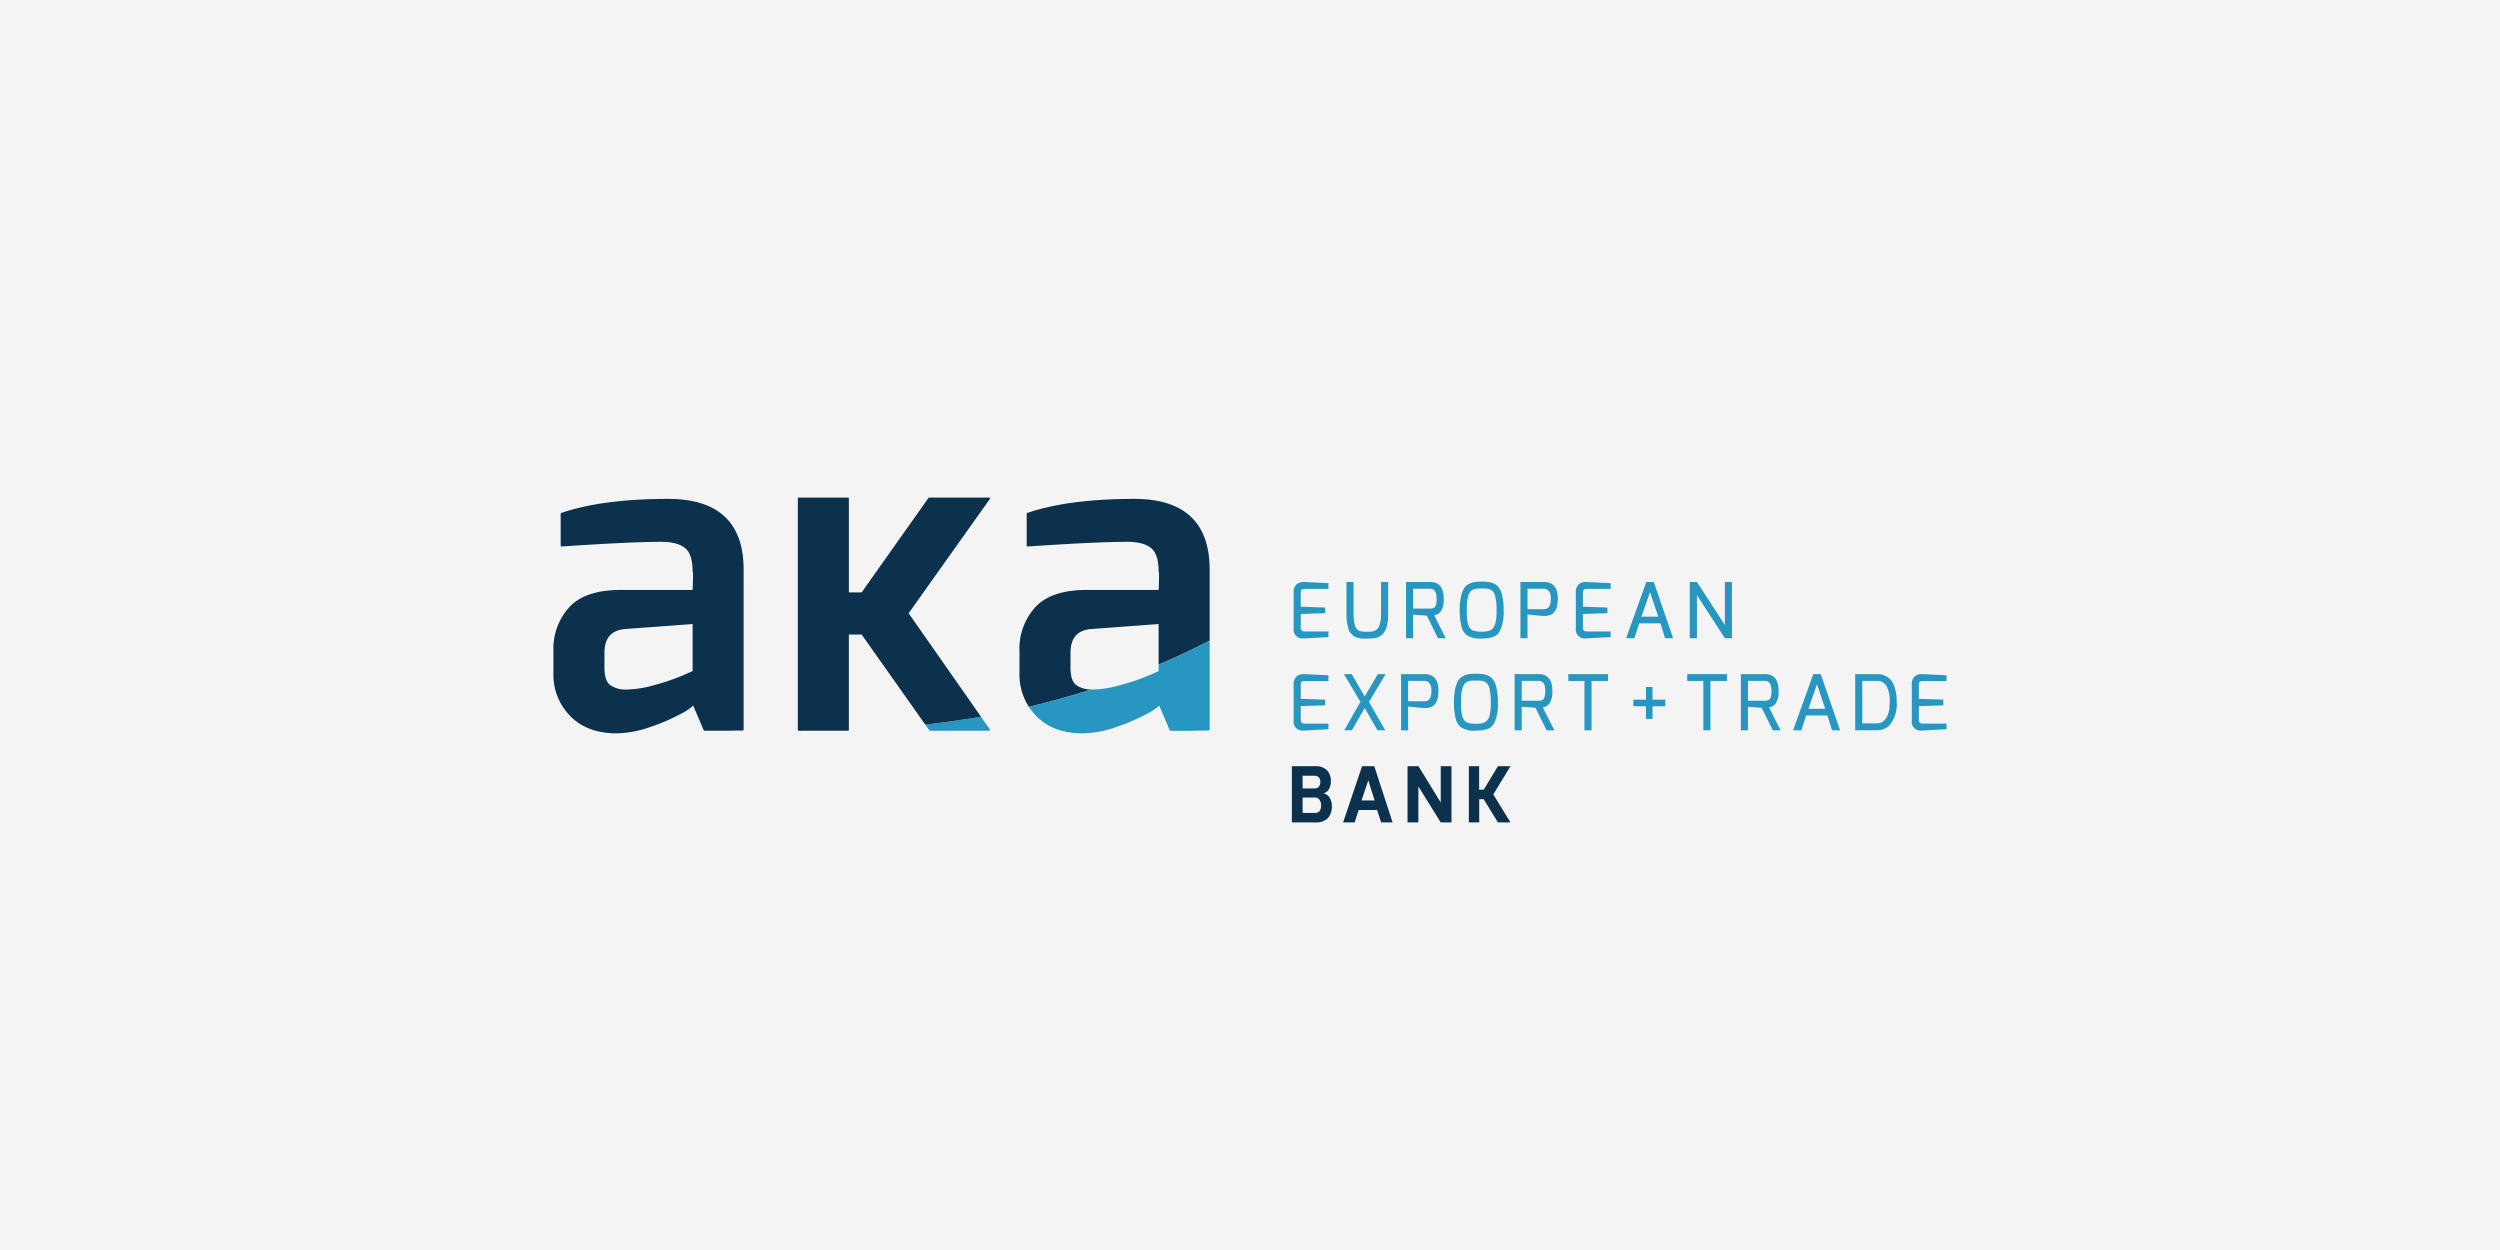 <?xml version="1.0" encoding="UTF-8"?>
<svg xmlns="http://www.w3.org/2000/svg" xmlns:xlink="http://www.w3.org/1999/xlink" width="600" height="300" viewBox="0 0 600 300">
  <rect x="0" y="0" width="600" height="300" fill="#808080" stroke="none"/>
  <defs>
    <clipPath id="clip-aka">
      <rect width="600" height="300"></rect>
    </clipPath>
  </defs>
  <g id="aka" clip-path="url(#clip-aka)">
    <rect width="600" height="300" fill="#f4f4f4"></rect>
    <g id="Page-1" transform="translate(132.824 119.429)">
      <g id="Leistungen---ECA-Finanzierungen" transform="translate(0 0)">
        <g id="Group-8" transform="translate(0 0)">
          <g id="Page-1-Copy" transform="translate(0 0)">
            <path id="Fill-1" d="M149.088,16.723c.038,0,.987.044,2.855.131s2.91.141,3.132.166V18.38h-5.693c-.454,0-.739.111-.85.332a1.844,1.844,0,0,0-.108.7v3.241l5.875.2v1.361l-5.875.186v3.242c.011.467.14.749.385.846a2.136,2.136,0,0,0,.757.11h5.509v1.346l-5.676.313H149.1a2.126,2.126,0,0,1-2.377-2.431V19.228a2.39,2.39,0,0,1,.69-1.935,2.544,2.544,0,0,1,1.67-.57" transform="translate(30.929 3.525)" fill="#2796c0" fill-rule="evenodd"></path>
            <path id="Fill-3" d="M162.246,30.3h-.258a5.922,5.922,0,0,1-2.876-.462,5.055,5.055,0,0,1-.756-.655,2.852,2.852,0,0,1-.645-1.059,12.189,12.189,0,0,1-.516-3.816V16.723h1.7v7.589a10.816,10.816,0,0,0,.12,1.936c.079.382.148.677.2.893a1.648,1.648,0,0,0,.249.553c.11.153.212.286.3.4a1.106,1.106,0,0,0,.387.277c.167.072.31.126.433.166a3.24,3.24,0,0,0,.5.091c.32.026.665.036,1.04.036s.665-.005.868-.019a3.065,3.065,0,0,0,.672-.12,1.907,1.907,0,0,0,.609-.267,2.483,2.483,0,0,0,.5-.488,2.149,2.149,0,0,0,.385-.783,8.953,8.953,0,0,0,.332-2.673V16.723H167.2v7.589q0,3.614-1.273,4.849a4.939,4.939,0,0,1-.792.66,2.6,2.6,0,0,1-.958.331,10.482,10.482,0,0,1-1.934.151" transform="translate(33.135 3.525)" fill="#2796c0" fill-rule="evenodd"></path>
            <path id="Fill-5" d="M174.79,16.723q3.262,0,3.258,4.092a5.824,5.824,0,0,1-.211,1.868q-.212.563-.358.857a1.647,1.647,0,0,1-.36.487,4.555,4.555,0,0,1-.368.313,1.656,1.656,0,0,1-.395.215,4.753,4.753,0,0,1-.592.164l2.764,5.49h-1.861L174,24.81l-3.3-.256v5.653H169V16.723ZM170.7,23.117h4.017q1.012,0,1.309-.534a3.272,3.272,0,0,0,.312-1.56,6.511,6.511,0,0,0-.131-1.5,1.421,1.421,0,0,0-1.49-1.178H170.7Z" transform="translate(35.624 3.525)" fill="#2796c0" fill-rule="evenodd"></path>
            <path id="Fill-7" d="M179.642,23.3a14.037,14.037,0,0,1,.268-2.865,7.064,7.064,0,0,1,.68-2.03,2.91,2.91,0,0,1,1.154-1.131,4.388,4.388,0,0,1,1.425-.515,10.151,10.151,0,0,1,1.6-.111,14.534,14.534,0,0,1,1.458.056,6.217,6.217,0,0,1,1.121.222,3.016,3.016,0,0,1,.978.458,3.937,3.937,0,0,1,.774.811,4.083,4.083,0,0,1,.6,1.236,14.808,14.808,0,0,1,.479,4.144,11.149,11.149,0,0,1-.644,4.387,4.532,4.532,0,0,1-.729,1.208,2.583,2.583,0,0,1-1.059.708,7.9,7.9,0,0,1-2.818.423,6.1,6.1,0,0,1-3.482-.718,3.637,3.637,0,0,1-1.345-1.992,15.7,15.7,0,0,1-.46-4.289m1.842-2.269a8.543,8.543,0,0,0-.12,1.134q-.029.635-.028,1.511c0,.584.017,1.114.057,1.584a10.9,10.9,0,0,0,.163,1.262,3.122,3.122,0,0,0,.323.922,2.753,2.753,0,0,0,.471.616,1.613,1.613,0,0,0,.664.379,5.682,5.682,0,0,0,1.667.22,10.454,10.454,0,0,0,1.436-.073,3.088,3.088,0,0,0,.913-.286,1.912,1.912,0,0,0,.682-.562,3.261,3.261,0,0,0,.44-.922,11.492,11.492,0,0,0,.332-3.243,15.21,15.21,0,0,0-.12-2.329c-.079-.46-.146-.821-.2-1.078a2.292,2.292,0,0,0-.252-.672,5.1,5.1,0,0,0-.311-.486,1.144,1.144,0,0,0-.406-.34,3.619,3.619,0,0,0-.452-.214,2.109,2.109,0,0,0-.544-.11,10.41,10.41,0,0,0-1.105-.056q-.59,0-.838.008c-.165.008-.367.021-.6.048a2.121,2.121,0,0,0-.544.11,4.841,4.841,0,0,0-.452.2,1.081,1.081,0,0,0-.407.332c-.1.135-.2.3-.321.488a2.354,2.354,0,0,0-.269.67c-.061.264-.121.554-.183.886" transform="translate(37.867 3.509)" fill="#2796c0" fill-rule="evenodd"></path>
            <path id="Fill-9" d="M191.676,30.208V16.724h5.6q3.371,0,3.371,3.979,0,3.48-2.08,4.017a3.366,3.366,0,0,1-.868.146c-.235,0-.448,0-.644-.007s-.848-.061-1.953-.168-1.683-.169-1.73-.193v5.71Zm5.545-11.862h-3.848v4.9h3.848a1.657,1.657,0,0,0,1.2-.424,3.076,3.076,0,0,0,.517-2.118,2.507,2.507,0,0,0-.627-2.008,1.784,1.784,0,0,0-1.087-.349Z" transform="translate(40.404 3.525)" fill="#2796c0" fill-rule="evenodd"></path>
            <path id="Fill-11" d="M205.023,16.723q.055,0,2.855.131c1.867.085,2.91.141,3.134.166V18.38h-5.694c-.454,0-.737.111-.849.332a1.841,1.841,0,0,0-.109.7v3.241l5.876.2v1.361l-5.876.186v3.242c.011.467.14.749.386.846a2.129,2.129,0,0,0,.756.11h5.51v1.346l-5.676.313h-.3a2.126,2.126,0,0,1-2.377-2.431V19.228a2.39,2.39,0,0,1,.69-1.935,2.544,2.544,0,0,1,1.67-.57" transform="translate(42.719 3.525)" fill="#2796c0" fill-rule="evenodd"></path>
            <path id="Fill-13" d="M212.63,30.208l4.846-13.484h1.788l4.64,13.484H221.97l-1.1-3.555h-5.1L214.6,30.208Zm3.666-5.157h4.054l-1.991-5.9Z" transform="translate(44.82 3.525)" fill="#2796c0" fill-rule="evenodd"></path>
            <path id="Fill-15" d="M225.244,30.208V16.724h1.733l6.69,10.334V16.724h1.693V30.208h-1.693l-6.709-10.316V30.208Z" transform="translate(47.479 3.525)" fill="#2796c0" fill-rule="evenodd"></path>
            <path id="Fill-17" d="M149.088,34.983c.038,0,.987.043,2.855.131s2.91.139,3.132.165v1.36h-5.693c-.454,0-.739.111-.85.333a1.841,1.841,0,0,0-.108.7v3.242l5.875.2v1.363l-5.875.185v3.242c.011.467.14.749.385.846a2.134,2.134,0,0,0,.757.111h5.509V48.21l-5.676.314H149.1a2.126,2.126,0,0,1-2.377-2.432v-8.6a2.388,2.388,0,0,1,.69-1.936,2.544,2.544,0,0,1,1.67-.569" transform="translate(30.929 7.374)" fill="#2796c0" fill-rule="evenodd"></path>
            <path id="Fill-19" d="M156.694,34.983h1.862l3.112,5.36,3.171-5.36h1.86l-4,6.671,3.906,6.814h-1.862l-3.077-5.363-3.056,5.363H156.75l3.888-6.814Z" transform="translate(33.03 7.374)" fill="#2796c0" fill-rule="evenodd"></path>
            <path id="Fill-21" d="M168.015,48.469V34.982h5.6q3.371,0,3.371,3.98,0,3.479-2.083,4.016a3.287,3.287,0,0,1-.863.148c-.235,0-.449,0-.645-.009s-.848-.06-1.953-.167-1.683-.169-1.733-.193v5.712ZM173.56,36.6h-3.85v4.9h3.85a1.664,1.664,0,0,0,1.2-.423,3.1,3.1,0,0,0,.516-2.118,2.529,2.529,0,0,0-.626-2.008,1.8,1.8,0,0,0-1.089-.351Z" transform="translate(35.416 7.374)" fill="#2796c0" fill-rule="evenodd"></path>
            <path id="Fill-23" d="M178.5,41.559a14.289,14.289,0,0,1,.268-2.864,7.026,7.026,0,0,1,.683-2.03,2.938,2.938,0,0,1,1.151-1.133,4.45,4.45,0,0,1,1.426-.515,10.165,10.165,0,0,1,1.6-.11,14.416,14.416,0,0,1,1.457.056,6.36,6.36,0,0,1,1.124.222,3.01,3.01,0,0,1,.978.46,3.848,3.848,0,0,1,.774.81,4.093,4.093,0,0,1,.6,1.235,14.806,14.806,0,0,1,.479,4.145,11.143,11.143,0,0,1-.645,4.386,4.5,4.5,0,0,1-.728,1.208,2.592,2.592,0,0,1-1.061.709,7.9,7.9,0,0,1-2.818.423,6.1,6.1,0,0,1-3.482-.721,3.629,3.629,0,0,1-1.345-1.99,15.705,15.705,0,0,1-.461-4.29m1.843-2.268a8.547,8.547,0,0,0-.119,1.135c-.021.421-.028.925-.028,1.509s.017,1.113.055,1.584a11.378,11.378,0,0,0,.165,1.262,3.173,3.173,0,0,0,.322.922,2.725,2.725,0,0,0,.472.615,1.631,1.631,0,0,0,.662.38,5.663,5.663,0,0,0,1.667.219,10.494,10.494,0,0,0,1.437-.07,3.107,3.107,0,0,0,.913-.287A1.888,1.888,0,0,0,186.57,46a3.327,3.327,0,0,0,.442-.921,11.6,11.6,0,0,0,.332-3.244,15.342,15.342,0,0,0-.121-2.329c-.08-.461-.145-.82-.2-1.079a2.252,2.252,0,0,0-.248-.671,5.162,5.162,0,0,0-.314-.489,1.155,1.155,0,0,0-.406-.34,3.57,3.57,0,0,0-.452-.212,2.234,2.234,0,0,0-.542-.11,10.679,10.679,0,0,0-1.107-.056c-.395,0-.672,0-.835.007s-.367.023-.6.049a2.259,2.259,0,0,0-.544.11c-.128.049-.28.116-.45.2a1.064,1.064,0,0,0-.407.333c-.1.136-.2.3-.322.487a2.353,2.353,0,0,0-.268.672c-.061.261-.121.553-.184.885" transform="translate(37.626 7.357)" fill="#2796c0" fill-rule="evenodd"></path>
            <path id="Fill-25" d="M196.321,34.983q3.26,0,3.261,4.091a5.892,5.892,0,0,1-.211,1.868c-.144.377-.263.661-.36.857a1.611,1.611,0,0,1-.361.489,4.81,4.81,0,0,1-.368.314,1.572,1.572,0,0,1-.394.213,4.759,4.759,0,0,1-.591.165l2.762,5.491H198.2l-2.672-5.4-3.3-.257v5.655h-1.7V34.983Zm-4.09,6.393h4.017c.677,0,1.11-.179,1.306-.533a3.257,3.257,0,0,0,.314-1.56,6.57,6.57,0,0,0-.13-1.5,1.514,1.514,0,0,0-.386-.755,1.494,1.494,0,0,0-1.1-.424h-4.017Z" transform="translate(40.163 7.374)" fill="#2796c0" fill-rule="evenodd"></path>
            <path id="Fill-27" d="M201.172,36.62V34.983H210.7V36.62h-3.96V48.469h-1.7V36.62Z" transform="translate(42.405 7.374)" fill="#2796c0" fill-rule="evenodd"></path>
            <path id="Fill-29" d="M214.06,42.164V40.58h3.023V37.538h1.582V40.58h3.058v1.584h-3.058V45.2h-1.582V42.164Z" transform="translate(45.122 7.912)" fill="#2796c0" fill-rule="evenodd"></path>
            <path id="Fill-31" d="M224.742,36.62V34.983h9.524V36.62h-3.96V48.469h-1.7V36.62Z" transform="translate(47.373 7.374)" fill="#2796c0" fill-rule="evenodd"></path>
            <path id="Fill-33" d="M241.163,34.983q3.262,0,3.261,4.091a5.849,5.849,0,0,1-.212,1.868,8.728,8.728,0,0,1-.358.857,1.631,1.631,0,0,1-.361.489,4.808,4.808,0,0,1-.367.314,1.568,1.568,0,0,1-.4.213,4.59,4.59,0,0,1-.591.165l2.764,5.491h-1.86l-2.672-5.4-3.3-.257v5.655h-1.7V34.983Zm-4.091,6.393h4.019q1.013,0,1.306-.533a3.257,3.257,0,0,0,.314-1.56,6.582,6.582,0,0,0-.128-1.5,1.523,1.523,0,0,0-.386-.755,1.5,1.5,0,0,0-1.105-.424h-4.019Z" transform="translate(49.615 7.374)" fill="#2796c0" fill-rule="evenodd"></path>
            <path id="Fill-35" d="M245.724,48.469l4.846-13.487h1.788L257,48.469h-1.936l-1.1-3.556h-5.1L247.7,48.469Zm3.667-5.159h4.054l-1.992-5.9Z" transform="translate(51.796 7.374)" fill="#2796c0" fill-rule="evenodd"></path>
            <path id="Fill-37" d="M258.035,48.469V34.982h5.2a4.546,4.546,0,0,1,2.064.443,3.788,3.788,0,0,1,1.382,1.1,5.692,5.692,0,0,1,.81,1.6A11.653,11.653,0,0,1,268,41.78a7.922,7.922,0,0,1-1.584,5.287,3.8,3.8,0,0,1-1.352,1.024,4.328,4.328,0,0,1-1.834.377Zm1.7-1.659h3.445a2.484,2.484,0,0,0,1.806-.7q1.326-1.273,1.325-4.2a7.821,7.821,0,0,0-.791-4.119,2.634,2.634,0,0,0-2.34-1.188H259.73Z" transform="translate(54.391 7.374)" fill="#2796c0" fill-rule="evenodd"></path>
            <g id="Group-41" transform="translate(326.004 42.356)">
              <path id="Fill-39" d="M3.167.146q.055,0,2.855.131T9.153.441V1.8H3.461c-.454,0-.738.111-.848.333a1.819,1.819,0,0,0-.109.7V6.077l5.876.2V7.644L2.5,7.829v3.242q.018.7.386.846a2.124,2.124,0,0,0,.754.111H9.153v1.344l-5.674.314h-.3A2.126,2.126,0,0,1,.808,11.255v-8.6A2.386,2.386,0,0,1,1.5.715,2.539,2.539,0,0,1,3.167.146" transform="translate(-0.808 -0.146)" fill="#2796c0" fill-rule="evenodd"></path>
            </g>
            <g id="Group-44" transform="translate(177.224 64.458)">
              <path id="Fill-42" d="M.332,14.168V.673H5.9a3.736,3.736,0,0,1,2.877,1A3.716,3.716,0,0,1,9.7,4.283a3.814,3.814,0,0,1-.462,1.872,1.882,1.882,0,0,1-1.384,1,2.314,2.314,0,0,1,1.477.99,3.421,3.421,0,0,1,.59,2.054,4.162,4.162,0,0,1-.949,2.949,3.98,3.98,0,0,1-3.034,1.016Zm2.58-8.15h2.82a1.366,1.366,0,0,0,1.062-.395,1.727,1.727,0,0,0,.36-1.192A1.407,1.407,0,0,0,6.747,3.3a1.534,1.534,0,0,0-1.015-.34H2.912Zm4.427,4.074a2.342,2.342,0,0,0-.371-1.364,1.276,1.276,0,0,0-1.124-.536H2.912v3.688l2.931.018q1.493,0,1.5-1.806Z" transform="translate(-0.332 -0.673)" fill="#0b314d" fill-rule="evenodd"></path>
            </g>
            <path id="Fill-45" d="M161.079,53.236l-4.554,13.495h2.767l.978-2.989h4.423l.96,2.989H168.4L164.01,53.236Zm1.494,3.39,1.512,4.83H160.95Z" transform="translate(32.994 11.221)" fill="#0b314d" fill-rule="evenodd"></path>
            <path id="Fill-47" d="M177.267,53.236v8.719l-5.347-8.719H169.3V66.731h2.6V58.1l5.365,8.627h2.579V53.236Z" transform="translate(35.687 11.221)" fill="#0b314d" fill-rule="evenodd"></path>
            <path id="Fill-49" d="M188.438,53.236l-3.43,5.639h-1.087V53.236h-2.47V66.731h2.489V61.164h1.068l3.43,5.567h3.005L187.315,60l4.129-6.763Z" transform="translate(38.248 11.221)" fill="#0b314d" fill-rule="evenodd"></path>
            <path id="Fill-51" d="M87.065,43.421s-.255.051-.323.058c-3.534.61-7.048,1.114-10.5,1.542l-2.532.31.978,1.378a.194.194,0,0,0,.162.086H89.035a.209.209,0,0,0,.18-.108.206.206,0,0,0-.017-.208Z" transform="translate(15.538 9.152)" fill="#2796c0" fill-rule="evenodd"></path>
            <path id="Fill-53" d="M94.538.317a.209.209,0,0,0,.016-.209A.208.208,0,0,0,94.372,0H79.955a.2.2,0,0,0-.164.085L63.758,22.75H60.691V.2a.2.2,0,0,0-.2-.2H48.644a.2.2,0,0,0-.2.2V55.756a.2.2,0,0,0,.2.2l11.846-.01a.2.2,0,0,0,.2-.2V32.854h3.066L78.971,54.389s-.007-.005-.009-.009a.029.029,0,0,0,.01.009l.026.037.041.058,2.531-.31c3.451-.427,6.964-.934,10.5-1.542.069-.007.322-.058.323-.058l-17.2-24.591-.162-.232,17.133-24.1Z" transform="translate(10.211 0)" fill="#0b314d" fill-rule="evenodd"></path>
            <g id="Group-57" transform="translate(0 0.304)">
              <path id="Fill-55" d="M33.4,30.061V41.353l-2.436,1.074A50.329,50.329,0,0,1,24.4,44.662a26.063,26.063,0,0,1-6.737,1.117A6.507,6.507,0,0,1,13.6,44.7c-.9-.7-1.354-2.1-1.354-4.13V36.993c0-3.522,1.579-5.39,4.826-5.726ZM27.571.025C17.043.025,8.4,1.164,1.873,3.406a.2.2,0,0,0-.137.192v7.659A.2.2,0,0,0,1.8,11.4a.206.206,0,0,0,.137.055h.014c10.9-.746,18.967-1.124,23.985-1.124,2.528,0,4.428.5,5.644,1.488S33.4,14.669,33.4,17.383a.213.213,0,0,0,.052.137,5.931,5.931,0,0,1,.048,1.037c0,.736-.03,1.824-.092,3.324H16.08c-5.582,0-9.7,1.378-12.248,4.1A14.809,14.809,0,0,0,0,36.481V42A14.025,14.025,0,0,0,4.042,52.144c2.68,2.753,6.4,4.149,11.069,4.149a25.411,25.411,0,0,0,8.338-1.6,46.315,46.315,0,0,0,7.231-3.129,13.6,13.6,0,0,0,2.866-1.924l2.52,5.911a.2.2,0,0,0,.183.125h4.82c1.626-.036,3.012-.056,4.376-.063a.2.2,0,0,0,.2-.2V16.976c0-11.246-6.08-16.95-18.073-16.95Z" transform="translate(0 -0.025)" fill="#0b314d" fill-rule="evenodd"></path>
            </g>
            <path id="Fill-58" d="M105.977,44.924c-.9-.7-1.355-2.1-1.355-4.131V37.219c0-3.521,1.581-5.392,4.827-5.725l16.324-1.206v9.736c4.076-1.725,8.173-3.64,12.247-5.763V17.2c0-11.248-6.082-16.95-18.073-16.95-10.528,0-19.174,1.138-25.7,3.379a.2.2,0,0,0-.135.192v7.66a.2.2,0,0,0,.062.145.2.2,0,0,0,.137.054h.014c10.9-.745,18.967-1.123,23.984-1.123,2.529,0,4.428.5,5.646,1.489s1.816,2.847,1.816,5.56a.2.2,0,0,0,.052.137,6.193,6.193,0,0,1,.046,1.037c0,.735-.028,1.825-.091,3.324H108.457c-5.582,0-9.7,1.379-12.248,4.1a14.8,14.8,0,0,0-3.833,10.5v5.514a14.219,14.219,0,0,0,2.271,7.952c4.792-1.148,9.823-2.524,14.993-4.178a6.21,6.21,0,0,1-3.663-1.071" transform="translate(19.472 0.053)" fill="#0b314d" fill-rule="evenodd"></path>
            <path id="Fill-60" d="M107.09,50.6a25.437,25.437,0,0,0,8.34-1.6,46.387,46.387,0,0,0,7.232-3.131,13.724,13.724,0,0,0,2.867-1.923l2.517,5.912a.2.2,0,0,0,.184.124h4.82c1.625-.037,3.011-.054,4.376-.062a.2.2,0,0,0,.2-.2V28.342c-4.073,2.123-8.172,4.036-12.247,5.762v1.556l-2.434,1.072a50.123,50.123,0,0,1-6.562,2.235,26.065,26.065,0,0,1-6.736,1.117c-.139,0-.269-.006-.4-.011-5.171,1.655-10.2,3.033-14.991,4.18a14.45,14.45,0,0,0,1.769,2.2C98.7,49.2,102.427,50.6,107.09,50.6" transform="translate(19.867 5.974)" fill="#2796c0" fill-rule="evenodd"></path>
          </g>
        </g>
      </g>
    </g>
  </g>
</svg>
